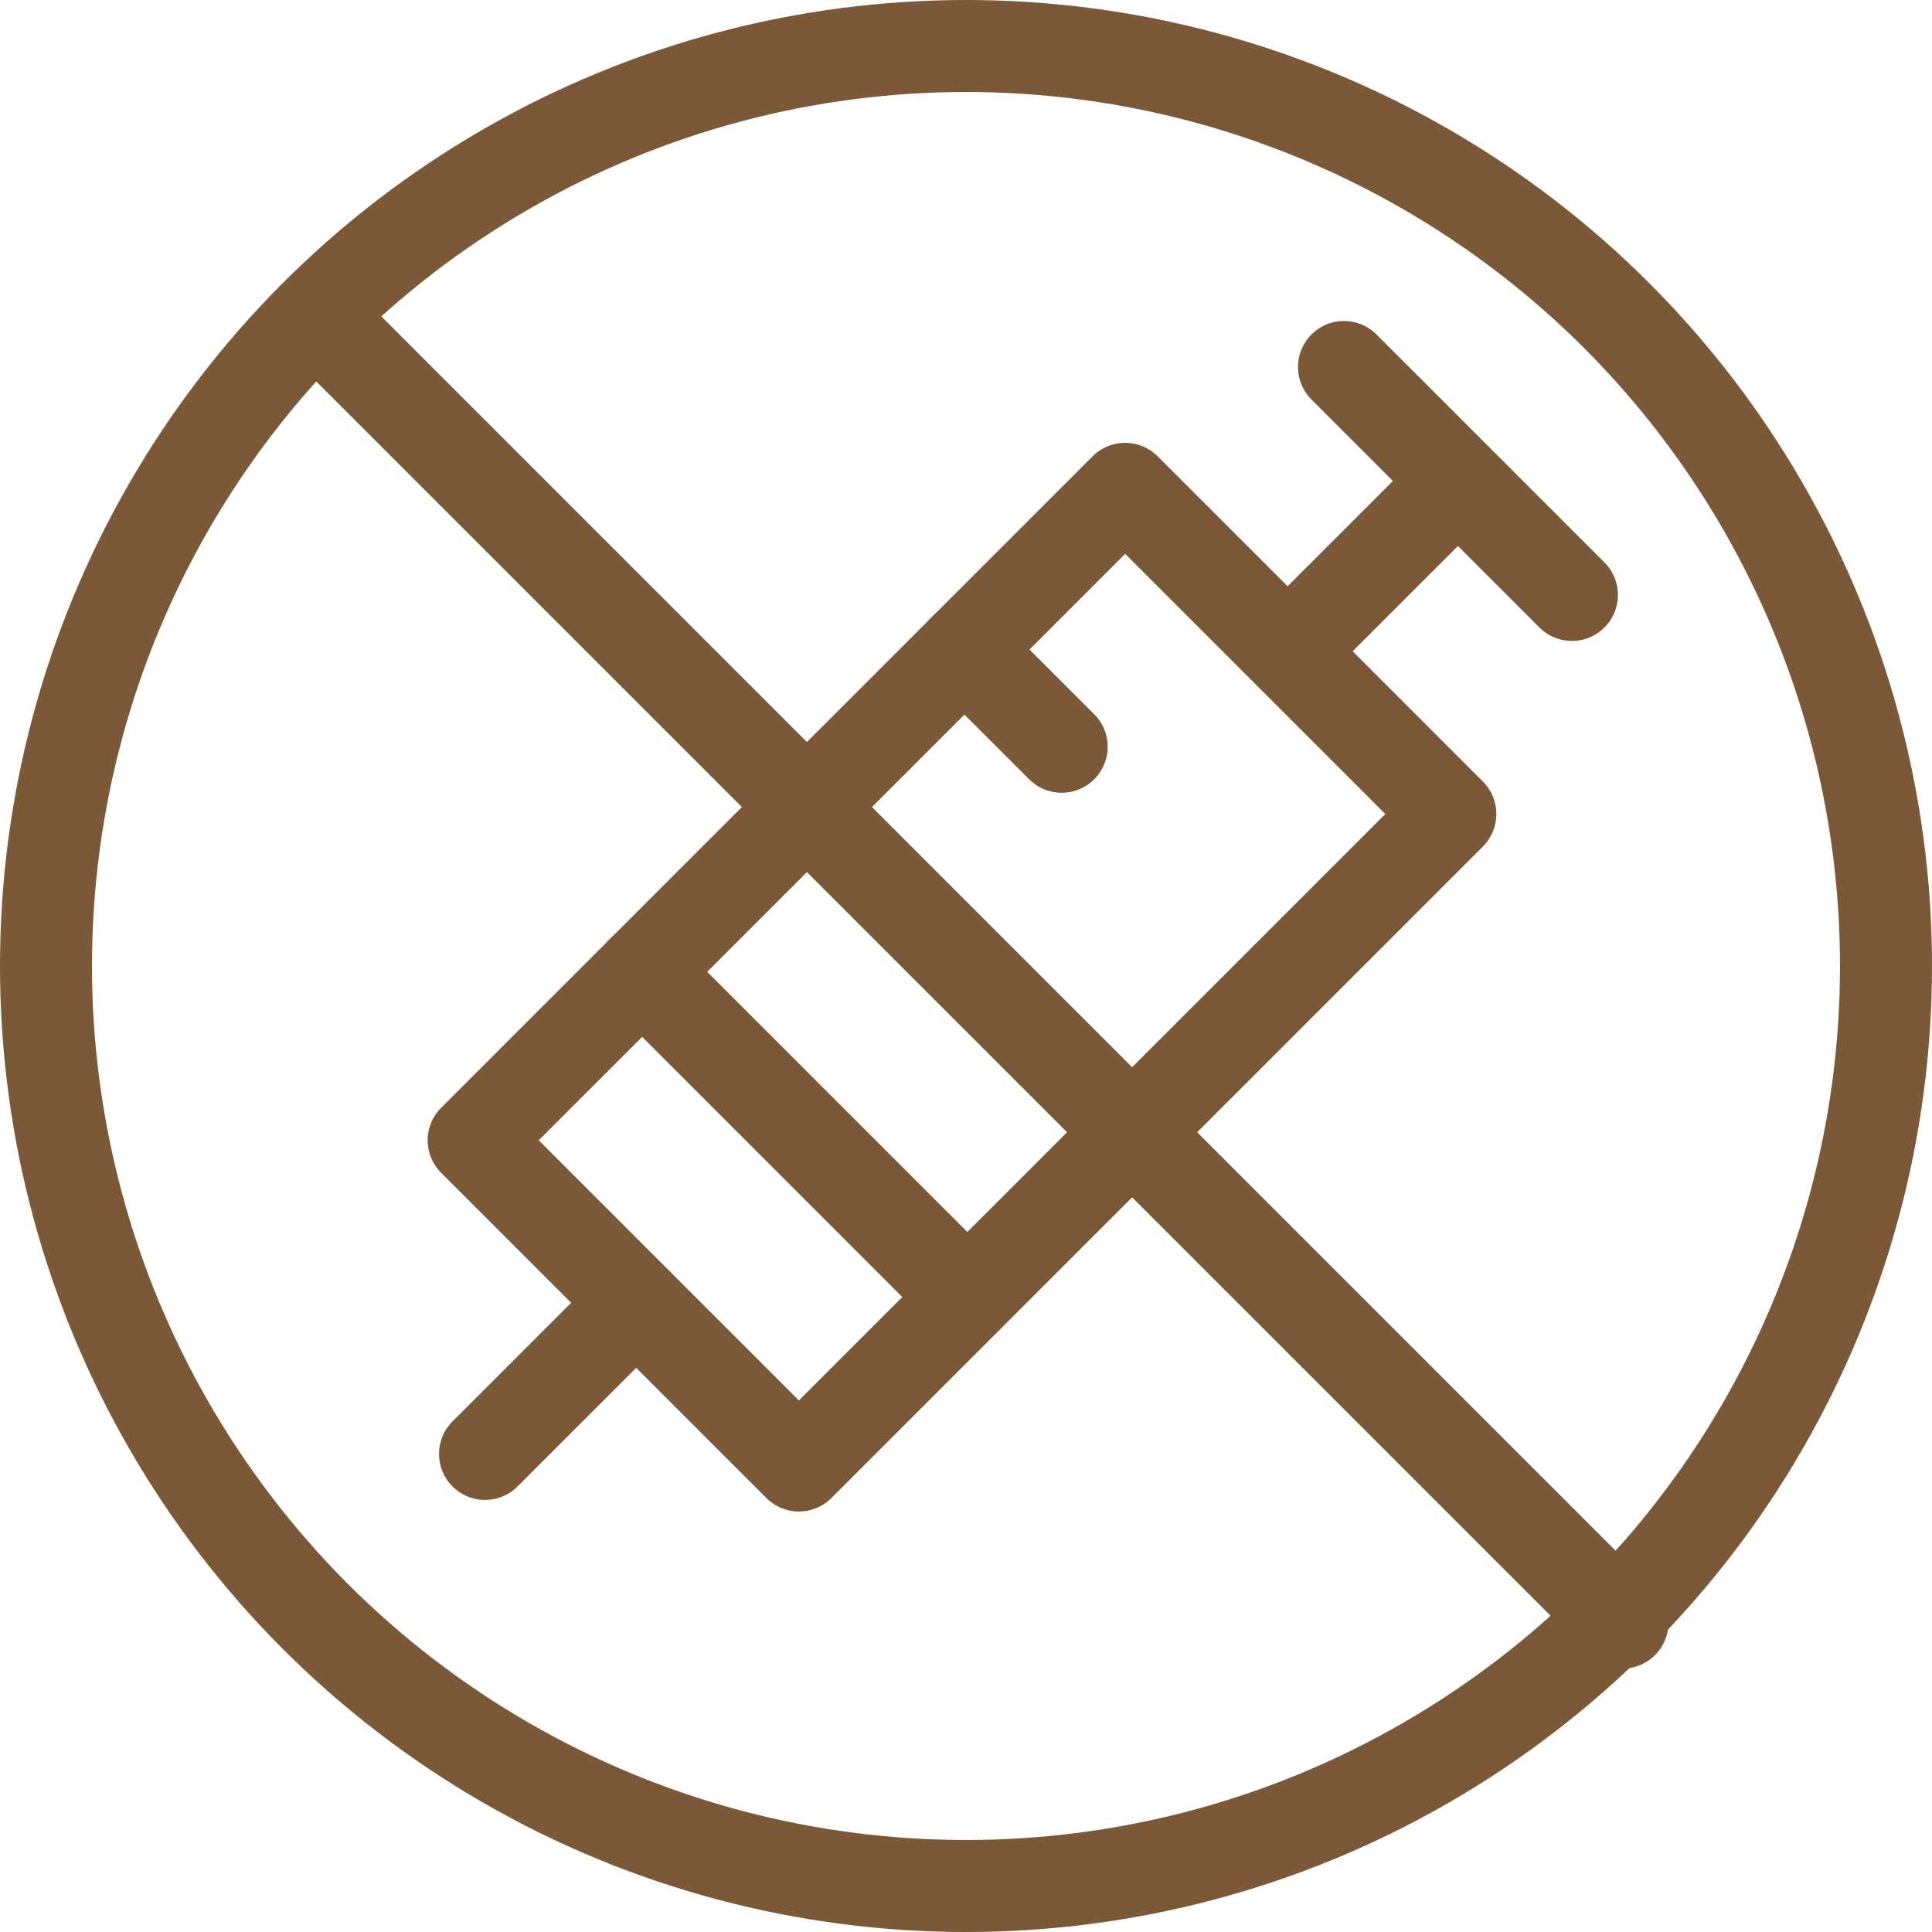 <svg xmlns="http://www.w3.org/2000/svg" width="42" height="42" viewBox="0 0 42 42">
  <g id="Group_6130" data-name="Group 6130" transform="translate(-14 -13.998)">
    <circle id="Ellipse_16" data-name="Ellipse 16" cx="20" cy="20" r="20" transform="translate(15 14.998)" fill="none" stroke="#7b5938" stroke-linecap="round" stroke-linejoin="round" stroke-miterlimit="10" stroke-width="2"/>
    <path id="Path_1438" data-name="Path 1438" d="M0,0H20.032V10H0Z" transform="matrix(0.707, -0.707, 0.707, 0.707, 24.297, 38.787)" fill="none" stroke="#7b5938" stroke-linecap="round" stroke-linejoin="round" stroke-miterlimit="10" stroke-width="2"/>
    <path id="Path_1439" data-name="Path 1439" d="M92.666,99.83l7.068,7.068m-.062-14.075,2.115,2.115m-9.25,12.088-3.286,3.285m18.673-23.629,4.955,4.955M110.4,89.161l-3.548,3.548M85.587,85.587l28.391,28.391" transform="translate(-64.707 -64.706)" fill="none" stroke="#7b5938" stroke-linecap="round" stroke-linejoin="round" stroke-miterlimit="10" stroke-width="2"/>
  </g>
</svg>
